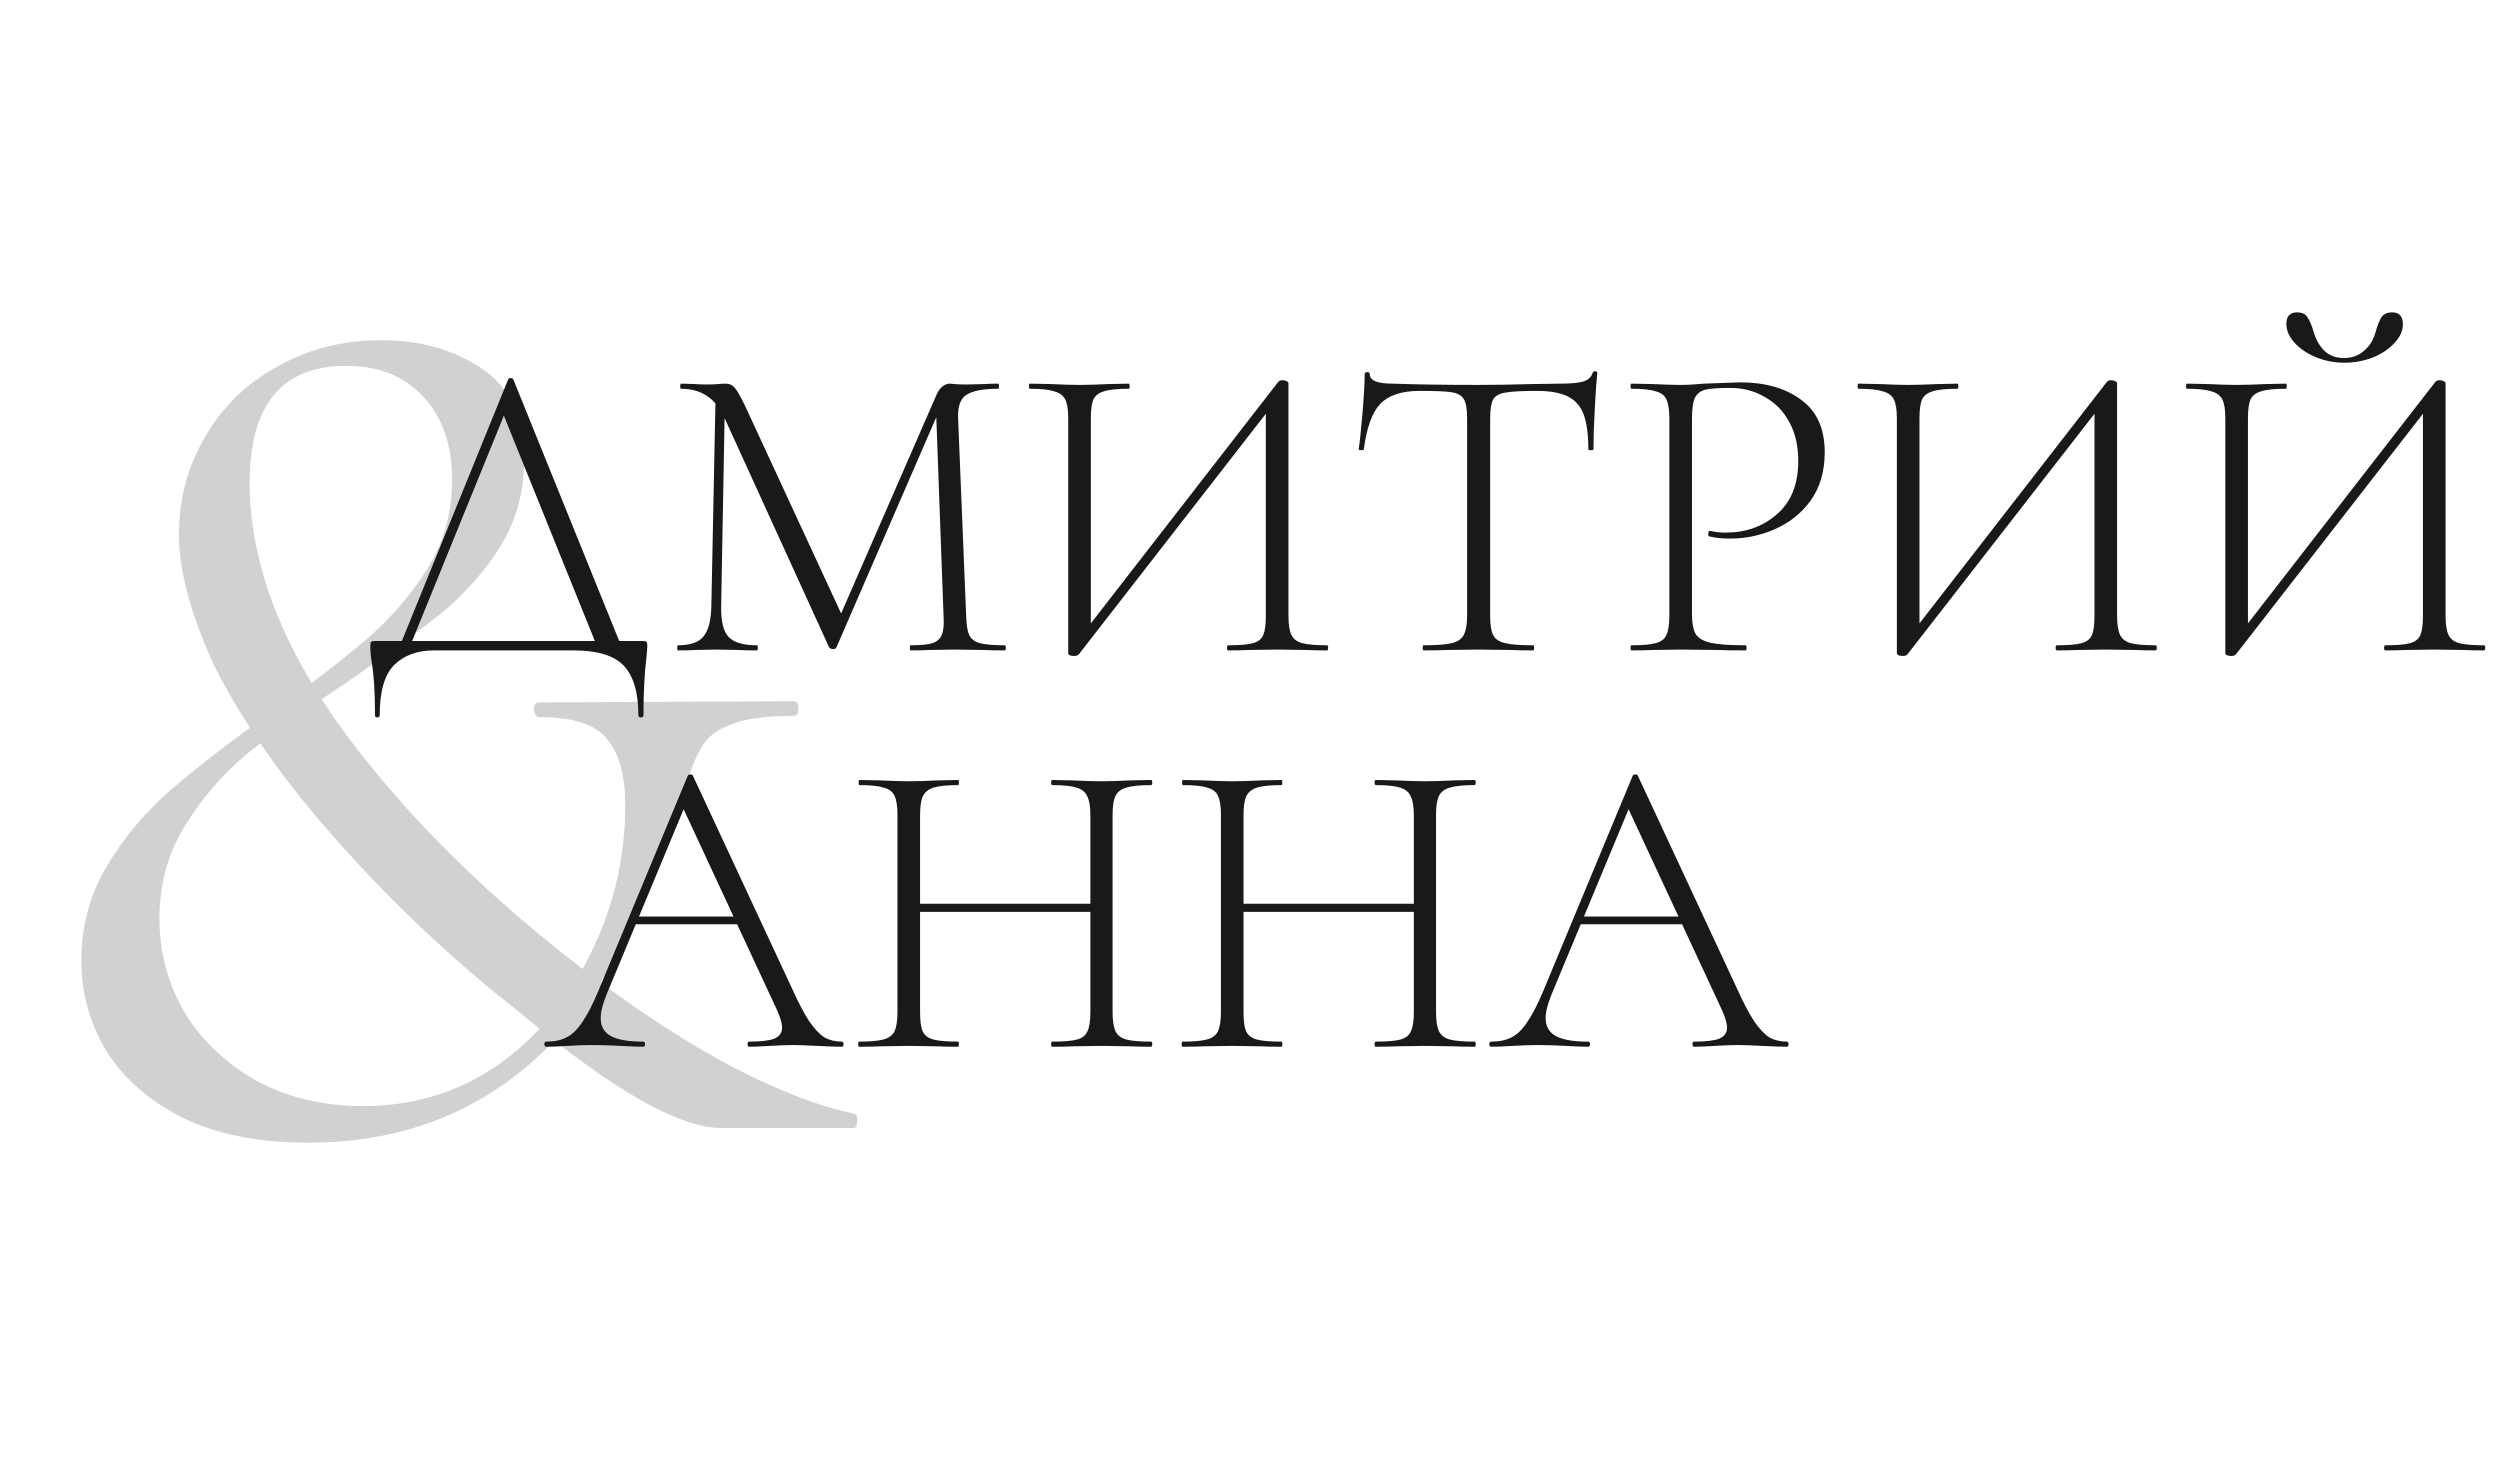 <?xml version="1.0" encoding="UTF-8"?> <svg xmlns="http://www.w3.org/2000/svg" width="246" height="145" viewBox="0 0 246 145" fill="none"><path d="M62.469 90.19H73.347L73.641 90.946H62.091L62.469 90.19ZM82.839 102.496C82.951 102.496 83.007 102.58 83.007 102.748C83.007 102.916 82.951 103 82.839 103C82.335 103 81.523 102.972 80.403 102.916C79.339 102.86 78.555 102.832 78.051 102.832C77.463 102.832 76.693 102.86 75.741 102.916C74.845 102.972 74.173 103 73.725 103C73.613 103 73.557 102.916 73.557 102.748C73.557 102.58 73.613 102.496 73.725 102.496C74.873 102.496 75.699 102.398 76.203 102.202C76.707 101.978 76.959 101.614 76.959 101.11C76.959 100.718 76.805 100.172 76.497 99.472L67.005 79.06L67.803 78.346L59.697 97.834C59.305 98.786 59.109 99.57 59.109 100.186C59.109 100.998 59.445 101.586 60.117 101.95C60.789 102.314 61.839 102.496 63.267 102.496C63.407 102.496 63.477 102.58 63.477 102.748C63.477 102.916 63.407 103 63.267 103C62.763 103 62.035 102.972 61.083 102.916C60.019 102.86 59.095 102.832 58.311 102.832C57.611 102.832 56.785 102.86 55.833 102.916C54.993 102.972 54.307 103 53.775 103C53.635 103 53.565 102.916 53.565 102.748C53.565 102.58 53.635 102.496 53.775 102.496C54.559 102.496 55.217 102.356 55.749 102.076C56.309 101.796 56.827 101.292 57.303 100.564C57.807 99.836 58.339 98.8 58.899 97.456L67.677 76.33C67.733 76.246 67.817 76.204 67.929 76.204C68.069 76.204 68.153 76.246 68.181 76.33L77.925 97.246C78.569 98.674 79.143 99.766 79.647 100.522C80.151 101.25 80.641 101.768 81.117 102.076C81.621 102.356 82.195 102.496 82.839 102.496ZM107.294 80.236C107.294 79.396 107.196 78.78 107 78.388C106.832 77.968 106.482 77.674 105.95 77.506C105.446 77.338 104.648 77.254 103.556 77.254C103.472 77.254 103.43 77.17 103.43 77.002C103.43 76.834 103.472 76.75 103.556 76.75L105.53 76.792C106.706 76.848 107.672 76.876 108.428 76.876C109.128 76.876 110.066 76.848 111.242 76.792L113.258 76.75C113.342 76.75 113.384 76.834 113.384 77.002C113.384 77.17 113.342 77.254 113.258 77.254C112.166 77.254 111.354 77.338 110.822 77.506C110.318 77.646 109.968 77.912 109.772 78.304C109.576 78.696 109.478 79.312 109.478 80.152V99.598C109.478 100.438 109.576 101.068 109.772 101.488C109.968 101.88 110.318 102.146 110.822 102.286C111.354 102.426 112.166 102.496 113.258 102.496C113.342 102.496 113.384 102.58 113.384 102.748C113.384 102.916 113.342 103 113.258 103C112.39 103 111.718 102.986 111.242 102.958L108.428 102.916L105.53 102.958C105.054 102.986 104.396 103 103.556 103C103.472 103 103.43 102.916 103.43 102.748C103.43 102.58 103.472 102.496 103.556 102.496C104.676 102.496 105.488 102.426 105.992 102.286C106.496 102.146 106.832 101.88 107 101.488C107.196 101.096 107.294 100.466 107.294 99.598V80.236ZM89.318 88.93H108.218V89.728H89.318V88.93ZM88.31 80.152C88.31 79.312 88.212 78.696 88.016 78.304C87.848 77.912 87.498 77.646 86.966 77.506C86.462 77.338 85.664 77.254 84.572 77.254C84.516 77.254 84.488 77.17 84.488 77.002C84.488 76.834 84.516 76.75 84.572 76.75L86.63 76.792C87.806 76.848 88.73 76.876 89.402 76.876C90.158 76.876 91.124 76.848 92.3 76.792L94.274 76.75C94.33 76.75 94.358 76.834 94.358 77.002C94.358 77.17 94.33 77.254 94.274 77.254C93.182 77.254 92.37 77.338 91.838 77.506C91.334 77.674 90.984 77.968 90.788 78.388C90.62 78.78 90.536 79.396 90.536 80.236V99.598C90.536 100.466 90.62 101.096 90.788 101.488C90.984 101.88 91.334 102.146 91.838 102.286C92.342 102.426 93.154 102.496 94.274 102.496C94.33 102.496 94.358 102.58 94.358 102.748C94.358 102.916 94.33 103 94.274 103C93.434 103 92.762 102.986 92.258 102.958L89.402 102.916L86.63 102.958C86.126 102.986 85.426 103 84.53 103C84.474 103 84.446 102.916 84.446 102.748C84.446 102.58 84.474 102.496 84.53 102.496C85.622 102.496 86.42 102.426 86.924 102.286C87.456 102.146 87.82 101.88 88.016 101.488C88.212 101.068 88.31 100.438 88.31 99.598V80.152ZM139.122 80.236C139.122 79.396 139.024 78.78 138.828 78.388C138.66 77.968 138.31 77.674 137.778 77.506C137.274 77.338 136.476 77.254 135.384 77.254C135.3 77.254 135.258 77.17 135.258 77.002C135.258 76.834 135.3 76.75 135.384 76.75L137.358 76.792C138.534 76.848 139.5 76.876 140.256 76.876C140.956 76.876 141.894 76.848 143.07 76.792L145.086 76.75C145.17 76.75 145.212 76.834 145.212 77.002C145.212 77.17 145.17 77.254 145.086 77.254C143.994 77.254 143.182 77.338 142.65 77.506C142.146 77.646 141.796 77.912 141.6 78.304C141.404 78.696 141.306 79.312 141.306 80.152V99.598C141.306 100.438 141.404 101.068 141.6 101.488C141.796 101.88 142.146 102.146 142.65 102.286C143.182 102.426 143.994 102.496 145.086 102.496C145.17 102.496 145.212 102.58 145.212 102.748C145.212 102.916 145.17 103 145.086 103C144.218 103 143.546 102.986 143.07 102.958L140.256 102.916L137.358 102.958C136.882 102.986 136.224 103 135.384 103C135.3 103 135.258 102.916 135.258 102.748C135.258 102.58 135.3 102.496 135.384 102.496C136.504 102.496 137.316 102.426 137.82 102.286C138.324 102.146 138.66 101.88 138.828 101.488C139.024 101.096 139.122 100.466 139.122 99.598V80.236ZM121.146 88.93H140.046V89.728H121.146V88.93ZM120.138 80.152C120.138 79.312 120.04 78.696 119.844 78.304C119.676 77.912 119.326 77.646 118.794 77.506C118.29 77.338 117.492 77.254 116.4 77.254C116.344 77.254 116.316 77.17 116.316 77.002C116.316 76.834 116.344 76.75 116.4 76.75L118.458 76.792C119.634 76.848 120.558 76.876 121.23 76.876C121.986 76.876 122.952 76.848 124.128 76.792L126.102 76.75C126.158 76.75 126.186 76.834 126.186 77.002C126.186 77.17 126.158 77.254 126.102 77.254C125.01 77.254 124.198 77.338 123.666 77.506C123.162 77.674 122.812 77.968 122.616 78.388C122.448 78.78 122.364 79.396 122.364 80.236V99.598C122.364 100.466 122.448 101.096 122.616 101.488C122.812 101.88 123.162 102.146 123.666 102.286C124.17 102.426 124.982 102.496 126.102 102.496C126.158 102.496 126.186 102.58 126.186 102.748C126.186 102.916 126.158 103 126.102 103C125.262 103 124.59 102.986 124.086 102.958L121.23 102.916L118.458 102.958C117.954 102.986 117.254 103 116.358 103C116.302 103 116.274 102.916 116.274 102.748C116.274 102.58 116.302 102.496 116.358 102.496C117.45 102.496 118.248 102.426 118.752 102.286C119.284 102.146 119.648 101.88 119.844 101.488C120.04 101.068 120.138 100.438 120.138 99.598V80.152ZM155.452 90.19H166.33L166.624 90.946H155.074L155.452 90.19ZM175.822 102.496C175.934 102.496 175.99 102.58 175.99 102.748C175.99 102.916 175.934 103 175.822 103C175.318 103 174.506 102.972 173.386 102.916C172.322 102.86 171.538 102.832 171.034 102.832C170.446 102.832 169.676 102.86 168.724 102.916C167.828 102.972 167.156 103 166.708 103C166.596 103 166.54 102.916 166.54 102.748C166.54 102.58 166.596 102.496 166.708 102.496C167.856 102.496 168.682 102.398 169.186 102.202C169.69 101.978 169.942 101.614 169.942 101.11C169.942 100.718 169.788 100.172 169.48 99.472L159.988 79.06L160.786 78.346L152.68 97.834C152.288 98.786 152.092 99.57 152.092 100.186C152.092 100.998 152.428 101.586 153.1 101.95C153.772 102.314 154.822 102.496 156.25 102.496C156.39 102.496 156.46 102.58 156.46 102.748C156.46 102.916 156.39 103 156.25 103C155.746 103 155.018 102.972 154.066 102.916C153.002 102.86 152.078 102.832 151.294 102.832C150.594 102.832 149.768 102.86 148.816 102.916C147.976 102.972 147.29 103 146.758 103C146.618 103 146.548 102.916 146.548 102.748C146.548 102.58 146.618 102.496 146.758 102.496C147.542 102.496 148.2 102.356 148.732 102.076C149.292 101.796 149.81 101.292 150.286 100.564C150.79 99.836 151.322 98.8 151.882 97.456L160.66 76.33C160.716 76.246 160.8 76.204 160.912 76.204C161.052 76.204 161.136 76.246 161.164 76.33L170.908 97.246C171.552 98.674 172.126 99.766 172.63 100.522C173.134 101.25 173.624 101.768 174.1 102.076C174.604 102.356 175.178 102.496 175.822 102.496Z" fill="#191919"></path><path d="M44.488 47.28C44.488 43.76 43.528 41 41.608 39C39.768 37 37.248 36 34.048 36C27.728 36 24.568 39.84 24.568 47.52C24.568 55.36 27.688 63.56 33.928 72.12C40.248 80.6 48.288 88.52 58.048 95.88C63.008 99.64 67.768 102.72 72.328 105.12C76.888 107.44 80.768 108.92 83.968 109.56C84.288 109.64 84.408 109.92 84.328 110.4C84.328 110.8 84.208 111 83.968 111H71.008C66.768 111 60.088 107.16 50.968 99.48C44.728 94.6 38.888 89.12 33.448 83.04C28.008 76.96 23.888 71.12 21.088 65.52C18.768 60.48 17.608 56.16 17.608 52.56C17.608 49.12 18.448 45.96 20.128 43.08C21.808 40.12 24.168 37.8 27.208 36.12C30.248 34.36 33.688 33.48 37.528 33.48C41.368 33.48 44.648 34.4 47.368 36.24C50.168 38.08 51.568 41.12 51.568 45.36C51.568 48.48 50.768 51.32 49.168 53.88C47.568 56.36 45.648 58.52 43.408 60.36C41.168 62.12 38.048 64.4 34.048 67.2C30.048 69.84 26.808 72.16 24.328 74.16C21.928 76.16 19.888 78.52 18.208 81.24C16.528 83.96 15.688 87 15.688 90.36C15.688 93.72 16.528 96.84 18.208 99.72C19.968 102.52 22.368 104.76 25.408 106.44C28.448 108.04 31.888 108.84 35.728 108.84C40.688 108.84 45.128 107.48 49.048 104.76C52.968 101.96 56.008 98.28 58.168 93.72C60.408 89.16 61.528 84.32 61.528 79.2C61.528 76.32 60.928 74.16 59.728 72.72C58.608 71.28 56.368 70.56 53.008 70.56C52.768 70.56 52.608 70.32 52.528 69.84C52.528 69.36 52.688 69.12 53.008 69.12L78.088 69C78.408 69 78.568 69.24 78.568 69.72C78.568 70.2 78.408 70.44 78.088 70.44C75.368 70.44 73.328 70.72 71.968 71.28C70.608 71.76 69.648 72.48 69.088 73.44C68.528 74.32 67.968 75.68 67.408 77.52C60.848 100.8 48.488 112.44 30.328 112.44C25.368 112.44 21.208 111.6 17.848 109.92C14.568 108.24 12.088 106.04 10.408 103.32C8.808 100.6 8.008 97.68 8.008 94.56C8.008 91.12 8.848 88 10.528 85.2C12.208 82.4 14.288 79.92 16.768 77.76C19.248 75.6 22.568 73.04 26.728 70.08C30.648 67.28 33.768 64.88 36.088 62.88C38.488 60.8 40.488 58.48 42.088 55.92C43.688 53.28 44.488 50.4 44.488 47.28Z" fill="#191919" fill-opacity="0.2"></path><path d="M50.005 37.33C50.033 37.246 50.117 37.204 50.257 37.204C50.397 37.204 50.481 37.246 50.509 37.33L61.303 64H58.909L49.291 40.186L50.215 39.346L40.177 64H39.169L50.005 37.33ZM36.901 70.384C36.901 68.144 36.789 66.38 36.565 65.092C36.481 64.56 36.439 64.042 36.439 63.538C36.439 63.314 36.467 63.188 36.523 63.16C36.579 63.104 36.705 63.076 36.901 63.076H63.235C63.459 63.076 63.585 63.104 63.613 63.16C63.669 63.188 63.697 63.314 63.697 63.538C63.697 63.678 63.669 64.056 63.613 64.672C63.417 66.24 63.319 68.144 63.319 70.384C63.319 70.524 63.235 70.594 63.067 70.594C62.899 70.594 62.815 70.524 62.815 70.384C62.815 68.116 62.325 66.478 61.345 65.47C60.393 64.49 58.755 64 56.431 64H42.697C41.073 64 39.771 64.476 38.791 65.428C37.839 66.38 37.363 68.032 37.363 70.384C37.363 70.524 37.279 70.594 37.111 70.594C36.971 70.594 36.901 70.524 36.901 70.384ZM70.417 38.716L71.341 38.8L70.963 59.632C70.935 61.088 71.173 62.096 71.677 62.656C72.181 63.216 73.119 63.496 74.491 63.496C74.547 63.496 74.575 63.58 74.575 63.748C74.575 63.916 74.547 64 74.491 64C73.707 64 73.105 63.986 72.685 63.958L70.417 63.916L68.359 63.958C67.995 63.986 67.449 64 66.721 64C66.665 64 66.637 63.916 66.637 63.748C66.637 63.58 66.665 63.496 66.721 63.496C67.897 63.496 68.723 63.216 69.199 62.656C69.703 62.068 69.969 61.06 69.997 59.632L70.417 38.716ZM98.851 63.496C98.935 63.496 98.977 63.58 98.977 63.748C98.977 63.916 98.935 64 98.851 64C97.983 64 97.297 63.986 96.793 63.958L93.979 63.916L91.375 63.958C90.955 63.986 90.367 64 89.611 64C89.555 64 89.527 63.916 89.527 63.748C89.527 63.58 89.555 63.496 89.611 63.496C90.591 63.496 91.305 63.426 91.753 63.286C92.229 63.118 92.537 62.838 92.677 62.446C92.845 62.054 92.901 61.438 92.845 60.598L92.089 39.892L93.307 38.338L82.303 63.706C82.247 63.818 82.135 63.874 81.967 63.874C81.827 63.874 81.701 63.818 81.589 63.706L71.341 41.236C70.893 40.2 70.305 39.444 69.577 38.968C68.877 38.492 68.023 38.254 67.015 38.254C66.959 38.254 66.931 38.17 66.931 38.002C66.931 37.834 66.959 37.75 67.015 37.75L68.443 37.792C68.723 37.82 69.087 37.834 69.535 37.834C69.983 37.834 70.361 37.82 70.669 37.792C70.977 37.764 71.215 37.75 71.383 37.75C71.775 37.75 72.083 37.89 72.307 38.17C72.531 38.422 72.867 39.01 73.315 39.934L82.933 60.724L81.841 62.488L92.173 38.8C92.313 38.492 92.495 38.24 92.719 38.044C92.971 37.848 93.209 37.75 93.433 37.75C93.545 37.75 93.727 37.764 93.979 37.792C94.231 37.82 94.581 37.834 95.029 37.834L96.919 37.792C97.199 37.764 97.633 37.75 98.221 37.75C98.277 37.75 98.305 37.834 98.305 38.002C98.305 38.17 98.277 38.254 98.221 38.254C96.765 38.254 95.729 38.45 95.113 38.842C94.525 39.206 94.245 39.948 94.273 41.068L95.071 60.598C95.099 61.466 95.197 62.096 95.365 62.488C95.561 62.88 95.911 63.146 96.415 63.286C96.947 63.426 97.759 63.496 98.851 63.496ZM125.776 37.582C125.86 37.47 126 37.414 126.196 37.414C126.336 37.414 126.462 37.442 126.574 37.498C126.714 37.554 126.784 37.624 126.784 37.708V60.598C126.784 61.438 126.882 62.068 127.078 62.488C127.274 62.88 127.624 63.146 128.128 63.286C128.66 63.426 129.472 63.496 130.564 63.496C130.648 63.496 130.69 63.58 130.69 63.748C130.69 63.916 130.648 64 130.564 64C129.724 64 129.052 63.986 128.548 63.958L125.692 63.916L122.836 63.958C122.36 63.986 121.702 64 120.862 64C120.778 64 120.736 63.916 120.736 63.748C120.736 63.58 120.778 63.496 120.862 63.496C121.982 63.496 122.794 63.426 123.298 63.286C123.802 63.146 124.138 62.88 124.306 62.488C124.474 62.096 124.558 61.466 124.558 60.598V39.556L125.23 39.85L106.162 64.378C106.078 64.49 105.924 64.546 105.7 64.546C105.308 64.546 105.112 64.448 105.112 64.252V41.152C105.112 40.312 105.014 39.696 104.818 39.304C104.622 38.912 104.258 38.646 103.726 38.506C103.222 38.338 102.424 38.254 101.332 38.254C101.276 38.254 101.248 38.17 101.248 38.002C101.248 37.834 101.276 37.75 101.332 37.75L103.432 37.792C104.552 37.848 105.476 37.876 106.204 37.876C106.988 37.876 107.94 37.848 109.06 37.792L111.076 37.75C111.132 37.75 111.16 37.834 111.16 38.002C111.16 38.17 111.132 38.254 111.076 38.254C109.956 38.254 109.144 38.338 108.64 38.506C108.136 38.646 107.786 38.912 107.59 39.304C107.422 39.696 107.338 40.312 107.338 41.152V62.446L106.708 62.152L125.776 37.582ZM139.701 38.464C137.937 38.464 136.649 38.884 135.837 39.724C135.025 40.564 134.479 42.062 134.199 44.218C134.199 44.274 134.115 44.302 133.947 44.302C133.779 44.302 133.695 44.274 133.695 44.218C133.807 43.462 133.933 42.258 134.073 40.606C134.213 38.926 134.283 37.666 134.283 36.826C134.283 36.686 134.367 36.616 134.535 36.616C134.703 36.616 134.787 36.686 134.787 36.826C134.787 37.442 135.529 37.75 137.013 37.75C139.421 37.834 142.235 37.876 145.455 37.876C147.107 37.876 148.857 37.848 150.705 37.792L153.561 37.75C154.569 37.75 155.311 37.68 155.787 37.54C156.263 37.4 156.571 37.12 156.711 36.7C156.739 36.588 156.823 36.532 156.963 36.532C157.103 36.532 157.173 36.588 157.173 36.7C157.089 37.484 157.005 38.688 156.921 40.312C156.837 41.908 156.795 43.21 156.795 44.218C156.795 44.274 156.711 44.302 156.543 44.302C156.375 44.302 156.291 44.274 156.291 44.218C156.291 42.734 156.137 41.586 155.829 40.774C155.521 39.962 155.003 39.374 154.275 39.01C153.547 38.646 152.525 38.464 151.209 38.464C149.753 38.464 148.731 38.52 148.143 38.632C147.555 38.716 147.149 38.94 146.925 39.304C146.729 39.668 146.631 40.312 146.631 41.236V60.598C146.631 61.466 146.729 62.096 146.925 62.488C147.121 62.88 147.513 63.146 148.101 63.286C148.689 63.426 149.613 63.496 150.873 63.496C150.929 63.496 150.957 63.58 150.957 63.748C150.957 63.916 150.929 64 150.873 64C149.949 64 149.221 63.986 148.689 63.958L145.455 63.916L142.389 63.958C141.829 63.986 141.059 64 140.079 64C140.023 64 139.995 63.916 139.995 63.748C139.995 63.58 140.023 63.496 140.079 63.496C141.339 63.496 142.263 63.426 142.851 63.286C143.439 63.146 143.831 62.88 144.027 62.488C144.251 62.068 144.363 61.438 144.363 60.598V41.152C144.363 40.228 144.251 39.598 144.027 39.262C143.803 38.898 143.397 38.674 142.809 38.59C142.249 38.506 141.213 38.464 139.701 38.464ZM166.49 60.43C166.49 61.326 166.616 61.984 166.868 62.404C167.12 62.796 167.596 63.076 168.296 63.244C169.024 63.412 170.172 63.496 171.74 63.496C171.824 63.496 171.866 63.58 171.866 63.748C171.866 63.916 171.824 64 171.74 64C170.592 64 169.696 63.986 169.052 63.958L165.398 63.916L162.626 63.958C162.122 63.986 161.422 64 160.526 64C160.47 64 160.442 63.916 160.442 63.748C160.442 63.58 160.47 63.496 160.526 63.496C161.618 63.496 162.416 63.426 162.92 63.286C163.452 63.146 163.802 62.88 163.97 62.488C164.166 62.068 164.264 61.438 164.264 60.598V41.152C164.264 40.312 164.166 39.696 163.97 39.304C163.802 38.912 163.452 38.646 162.92 38.506C162.416 38.338 161.618 38.254 160.526 38.254C160.47 38.254 160.442 38.17 160.442 38.002C160.442 37.834 160.47 37.75 160.526 37.75L162.584 37.792C163.76 37.848 164.684 37.876 165.356 37.876C166.028 37.876 166.798 37.834 167.666 37.75C169.85 37.666 171.04 37.624 171.236 37.624C173.7 37.624 175.702 38.198 177.242 39.346C178.782 40.466 179.552 42.188 179.552 44.512C179.552 46.388 179.09 47.97 178.166 49.258C177.242 50.518 176.066 51.456 174.638 52.072C173.238 52.688 171.782 52.996 170.27 52.996C169.43 52.996 168.744 52.926 168.212 52.786C168.128 52.786 168.086 52.716 168.086 52.576C168.086 52.492 168.1 52.408 168.128 52.324C168.184 52.24 168.24 52.212 168.296 52.24C168.744 52.352 169.248 52.408 169.808 52.408C171.796 52.408 173.476 51.806 174.848 50.602C176.248 49.398 176.948 47.648 176.948 45.352C176.948 43.868 176.654 42.594 176.066 41.53C175.478 40.438 174.666 39.612 173.63 39.052C172.622 38.464 171.502 38.17 170.27 38.17C169.122 38.17 168.31 38.226 167.834 38.338C167.358 38.45 167.008 38.716 166.784 39.136C166.588 39.528 166.49 40.228 166.49 41.236V60.43ZM207.315 37.582C207.399 37.47 207.539 37.414 207.735 37.414C207.875 37.414 208.001 37.442 208.113 37.498C208.253 37.554 208.323 37.624 208.323 37.708V60.598C208.323 61.438 208.421 62.068 208.617 62.488C208.813 62.88 209.163 63.146 209.667 63.286C210.199 63.426 211.011 63.496 212.103 63.496C212.187 63.496 212.229 63.58 212.229 63.748C212.229 63.916 212.187 64 212.103 64C211.263 64 210.591 63.986 210.087 63.958L207.231 63.916L204.375 63.958C203.899 63.986 203.241 64 202.401 64C202.317 64 202.275 63.916 202.275 63.748C202.275 63.58 202.317 63.496 202.401 63.496C203.521 63.496 204.333 63.426 204.837 63.286C205.341 63.146 205.677 62.88 205.845 62.488C206.013 62.096 206.097 61.466 206.097 60.598V39.556L206.769 39.85L187.701 64.378C187.617 64.49 187.463 64.546 187.239 64.546C186.847 64.546 186.651 64.448 186.651 64.252V41.152C186.651 40.312 186.553 39.696 186.357 39.304C186.161 38.912 185.797 38.646 185.265 38.506C184.761 38.338 183.963 38.254 182.871 38.254C182.815 38.254 182.787 38.17 182.787 38.002C182.787 37.834 182.815 37.75 182.871 37.75L184.971 37.792C186.091 37.848 187.015 37.876 187.743 37.876C188.527 37.876 189.479 37.848 190.599 37.792L192.615 37.75C192.671 37.75 192.699 37.834 192.699 38.002C192.699 38.17 192.671 38.254 192.615 38.254C191.495 38.254 190.683 38.338 190.179 38.506C189.675 38.646 189.325 38.912 189.129 39.304C188.961 39.696 188.877 40.312 188.877 41.152V62.446L188.247 62.152L207.315 37.582ZM239.636 37.582C239.72 37.47 239.86 37.414 240.056 37.414C240.196 37.414 240.322 37.442 240.434 37.498C240.574 37.554 240.644 37.624 240.644 37.708V60.598C240.644 61.438 240.742 62.068 240.938 62.488C241.134 62.88 241.484 63.146 241.988 63.286C242.52 63.426 243.332 63.496 244.424 63.496C244.508 63.496 244.55 63.58 244.55 63.748C244.55 63.916 244.508 64 244.424 64C243.584 64 242.912 63.986 242.408 63.958L239.552 63.916L236.696 63.958C236.22 63.986 235.562 64 234.722 64C234.638 64 234.596 63.916 234.596 63.748C234.596 63.58 234.638 63.496 234.722 63.496C235.842 63.496 236.654 63.426 237.158 63.286C237.662 63.146 237.998 62.88 238.166 62.488C238.334 62.096 238.418 61.466 238.418 60.598V39.556L239.09 39.85L220.022 64.378C219.938 64.49 219.784 64.546 219.56 64.546C219.168 64.546 218.972 64.448 218.972 64.252V41.152C218.972 40.312 218.874 39.696 218.678 39.304C218.482 38.912 218.118 38.646 217.586 38.506C217.082 38.338 216.284 38.254 215.192 38.254C215.136 38.254 215.108 38.17 215.108 38.002C215.108 37.834 215.136 37.75 215.192 37.75L217.292 37.792C218.412 37.848 219.336 37.876 220.064 37.876C220.848 37.876 221.8 37.848 222.92 37.792L224.936 37.75C224.992 37.75 225.02 37.834 225.02 38.002C225.02 38.17 224.992 38.254 224.936 38.254C223.816 38.254 223.004 38.338 222.5 38.506C221.996 38.646 221.646 38.912 221.45 39.304C221.282 39.696 221.198 40.312 221.198 41.152V62.446L220.568 62.152L239.636 37.582ZM230.648 35.23C231.432 35.23 232.09 34.992 232.622 34.516C233.182 34.04 233.56 33.424 233.756 32.668C233.952 31.996 234.148 31.506 234.344 31.198C234.568 30.89 234.918 30.736 235.394 30.736C236.094 30.736 236.444 31.128 236.444 31.912C236.444 32.556 236.164 33.172 235.604 33.76C235.072 34.348 234.358 34.824 233.462 35.188C232.566 35.524 231.642 35.692 230.69 35.692C229.71 35.692 228.772 35.51 227.876 35.146C227.008 34.782 226.308 34.306 225.776 33.718C225.244 33.13 224.978 32.514 224.978 31.87C224.978 31.506 225.062 31.226 225.23 31.03C225.426 30.834 225.692 30.736 226.028 30.736C226.504 30.736 226.84 30.89 227.036 31.198C227.26 31.506 227.47 31.996 227.666 32.668C227.862 33.368 228.198 33.97 228.674 34.474C229.178 34.978 229.836 35.23 230.648 35.23Z" fill="#191919"></path></svg> 
